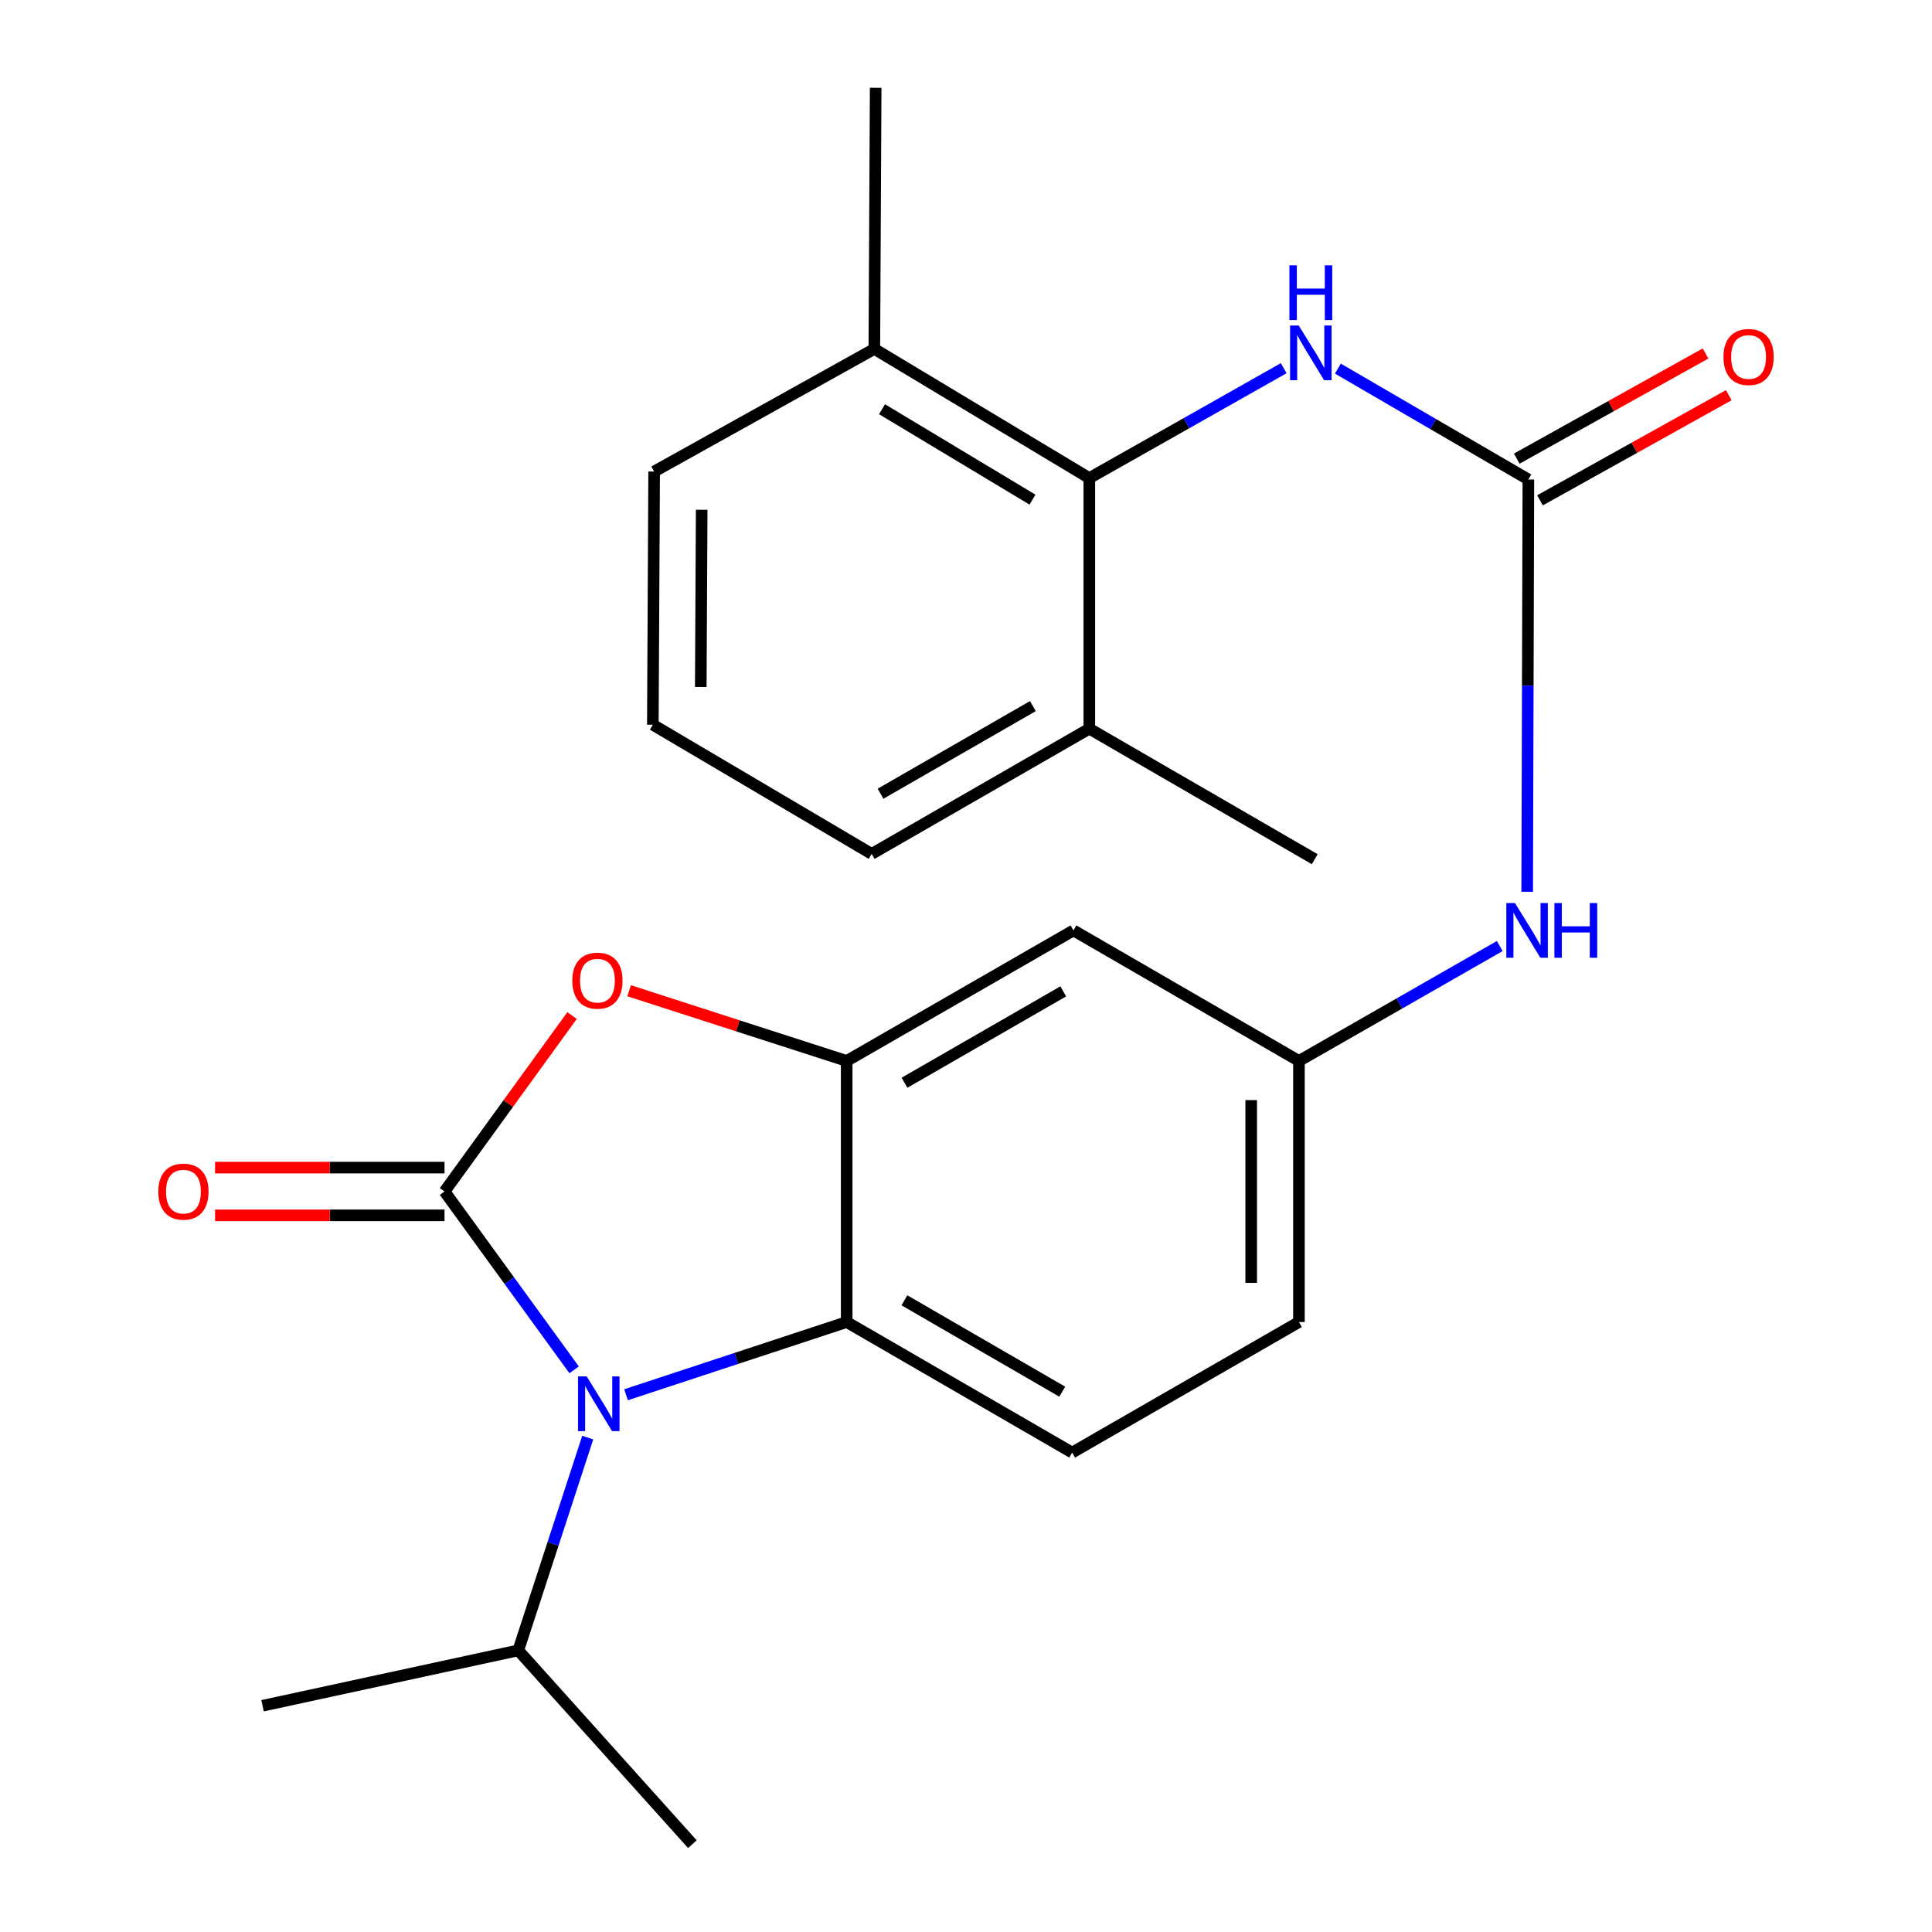 <?xml version='1.0' encoding='iso-8859-1'?>
<svg version='1.1' baseProfile='full'
              xmlns='http://www.w3.org/2000/svg'
                      xmlns:rdkit='http://www.rdkit.org/xml'
                      xmlns:xlink='http://www.w3.org/1999/xlink'
                  xml:space='preserve'
width='1000px' height='1000px' viewBox='0 0 1000 1000'>
<!-- END OF HEADER -->
<rect style='opacity:1.0;fill:#FFFFFF;stroke:none' width='1000' height='1000' x='0' y='0'> </rect>
<path class='bond-0' d='M 230.084,616.708 L 263.624,662.866' style='fill:none;fill-rule:evenodd;stroke:#000000;stroke-width:6px;stroke-linecap:butt;stroke-linejoin:miter;stroke-opacity:1' />
<path class='bond-0' d='M 263.624,662.866 L 297.164,709.024' style='fill:none;fill-rule:evenodd;stroke:#0000FF;stroke-width:6px;stroke-linecap:butt;stroke-linejoin:miter;stroke-opacity:1' />
<path class='bond-1' d='M 230.084,616.708 L 263.088,571.174' style='fill:none;fill-rule:evenodd;stroke:#000000;stroke-width:6px;stroke-linecap:butt;stroke-linejoin:miter;stroke-opacity:1' />
<path class='bond-1' d='M 263.088,571.174 L 296.092,525.64' style='fill:none;fill-rule:evenodd;stroke:#FF0000;stroke-width:6px;stroke-linecap:butt;stroke-linejoin:miter;stroke-opacity:1' />
<path class='bond-9' d='M 230.084,604.353 L 170.702,604.353' style='fill:none;fill-rule:evenodd;stroke:#000000;stroke-width:6px;stroke-linecap:butt;stroke-linejoin:miter;stroke-opacity:1' />
<path class='bond-9' d='M 170.702,604.353 L 111.319,604.353' style='fill:none;fill-rule:evenodd;stroke:#FF0000;stroke-width:6px;stroke-linecap:butt;stroke-linejoin:miter;stroke-opacity:1' />
<path class='bond-9' d='M 230.084,629.062 L 170.702,629.062' style='fill:none;fill-rule:evenodd;stroke:#000000;stroke-width:6px;stroke-linecap:butt;stroke-linejoin:miter;stroke-opacity:1' />
<path class='bond-9' d='M 170.702,629.062 L 111.319,629.062' style='fill:none;fill-rule:evenodd;stroke:#FF0000;stroke-width:6px;stroke-linecap:butt;stroke-linejoin:miter;stroke-opacity:1' />
<path class='bond-3' d='M 324.039,721.926 L 381.14,703.106' style='fill:none;fill-rule:evenodd;stroke:#0000FF;stroke-width:6px;stroke-linecap:butt;stroke-linejoin:miter;stroke-opacity:1' />
<path class='bond-3' d='M 381.14,703.106 L 438.242,684.286' style='fill:none;fill-rule:evenodd;stroke:#000000;stroke-width:6px;stroke-linecap:butt;stroke-linejoin:miter;stroke-opacity:1' />
<path class='bond-13' d='M 304.204,744.096 L 286.231,799.162' style='fill:none;fill-rule:evenodd;stroke:#0000FF;stroke-width:6px;stroke-linecap:butt;stroke-linejoin:miter;stroke-opacity:1' />
<path class='bond-13' d='M 286.231,799.162 L 268.259,854.228' style='fill:none;fill-rule:evenodd;stroke:#000000;stroke-width:6px;stroke-linecap:butt;stroke-linejoin:miter;stroke-opacity:1' />
<path class='bond-2' d='M 325.623,512.798 L 381.933,530.97' style='fill:none;fill-rule:evenodd;stroke:#FF0000;stroke-width:6px;stroke-linecap:butt;stroke-linejoin:miter;stroke-opacity:1' />
<path class='bond-2' d='M 381.933,530.97 L 438.242,549.143' style='fill:none;fill-rule:evenodd;stroke:#000000;stroke-width:6px;stroke-linecap:butt;stroke-linejoin:miter;stroke-opacity:1' />
<path class='bond-7' d='M 438.242,549.143 L 555.622,481.578' style='fill:none;fill-rule:evenodd;stroke:#000000;stroke-width:6px;stroke-linecap:butt;stroke-linejoin:miter;stroke-opacity:1' />
<path class='bond-7' d='M 468.175,560.423 L 550.341,513.128' style='fill:none;fill-rule:evenodd;stroke:#000000;stroke-width:6px;stroke-linecap:butt;stroke-linejoin:miter;stroke-opacity:1' />
<path class='bond-24' d='M 438.242,549.143 L 438.242,684.286' style='fill:none;fill-rule:evenodd;stroke:#000000;stroke-width:6px;stroke-linecap:butt;stroke-linejoin:miter;stroke-opacity:1' />
<path class='bond-10' d='M 438.242,684.286 L 554.95,751.851' style='fill:none;fill-rule:evenodd;stroke:#000000;stroke-width:6px;stroke-linecap:butt;stroke-linejoin:miter;stroke-opacity:1' />
<path class='bond-10' d='M 468.128,673.037 L 549.823,720.333' style='fill:none;fill-rule:evenodd;stroke:#000000;stroke-width:6px;stroke-linecap:butt;stroke-linejoin:miter;stroke-opacity:1' />
<path class='bond-4' d='M 791.083,248.176 L 790.776,354.88' style='fill:none;fill-rule:evenodd;stroke:#000000;stroke-width:6px;stroke-linecap:butt;stroke-linejoin:miter;stroke-opacity:1' />
<path class='bond-4' d='M 790.776,354.88 L 790.468,461.583' style='fill:none;fill-rule:evenodd;stroke:#0000FF;stroke-width:6px;stroke-linecap:butt;stroke-linejoin:miter;stroke-opacity:1' />
<path class='bond-6' d='M 791.083,248.176 L 741.78,219.483' style='fill:none;fill-rule:evenodd;stroke:#000000;stroke-width:6px;stroke-linecap:butt;stroke-linejoin:miter;stroke-opacity:1' />
<path class='bond-6' d='M 741.78,219.483 L 692.477,190.789' style='fill:none;fill-rule:evenodd;stroke:#0000FF;stroke-width:6px;stroke-linecap:butt;stroke-linejoin:miter;stroke-opacity:1' />
<path class='bond-12' d='M 797.094,258.97 L 845.951,231.761' style='fill:none;fill-rule:evenodd;stroke:#000000;stroke-width:6px;stroke-linecap:butt;stroke-linejoin:miter;stroke-opacity:1' />
<path class='bond-12' d='M 845.951,231.761 L 894.809,204.552' style='fill:none;fill-rule:evenodd;stroke:#FF0000;stroke-width:6px;stroke-linecap:butt;stroke-linejoin:miter;stroke-opacity:1' />
<path class='bond-12' d='M 785.072,237.383 L 833.93,210.174' style='fill:none;fill-rule:evenodd;stroke:#000000;stroke-width:6px;stroke-linecap:butt;stroke-linejoin:miter;stroke-opacity:1' />
<path class='bond-12' d='M 833.93,210.174 L 882.787,182.965' style='fill:none;fill-rule:evenodd;stroke:#FF0000;stroke-width:6px;stroke-linecap:butt;stroke-linejoin:miter;stroke-opacity:1' />
<path class='bond-5' d='M 563.831,247.463 L 614.139,219.02' style='fill:none;fill-rule:evenodd;stroke:#000000;stroke-width:6px;stroke-linecap:butt;stroke-linejoin:miter;stroke-opacity:1' />
<path class='bond-5' d='M 614.139,219.02 L 664.447,190.577' style='fill:none;fill-rule:evenodd;stroke:#0000FF;stroke-width:6px;stroke-linecap:butt;stroke-linejoin:miter;stroke-opacity:1' />
<path class='bond-14' d='M 563.831,247.463 L 452.559,180.598' style='fill:none;fill-rule:evenodd;stroke:#000000;stroke-width:6px;stroke-linecap:butt;stroke-linejoin:miter;stroke-opacity:1' />
<path class='bond-14' d='M 534.413,258.612 L 456.523,211.807' style='fill:none;fill-rule:evenodd;stroke:#000000;stroke-width:6px;stroke-linecap:butt;stroke-linejoin:miter;stroke-opacity:1' />
<path class='bond-15' d='M 563.831,247.463 L 563.831,377.17' style='fill:none;fill-rule:evenodd;stroke:#000000;stroke-width:6px;stroke-linecap:butt;stroke-linejoin:miter;stroke-opacity:1' />
<path class='bond-11' d='M 555.622,481.578 L 672.33,549.143' style='fill:none;fill-rule:evenodd;stroke:#000000;stroke-width:6px;stroke-linecap:butt;stroke-linejoin:miter;stroke-opacity:1' />
<path class='bond-8' d='M 776.269,489.67 L 724.3,519.406' style='fill:none;fill-rule:evenodd;stroke:#0000FF;stroke-width:6px;stroke-linecap:butt;stroke-linejoin:miter;stroke-opacity:1' />
<path class='bond-8' d='M 724.3,519.406 L 672.33,549.143' style='fill:none;fill-rule:evenodd;stroke:#000000;stroke-width:6px;stroke-linecap:butt;stroke-linejoin:miter;stroke-opacity:1' />
<path class='bond-16' d='M 554.95,751.851 L 672.33,684.286' style='fill:none;fill-rule:evenodd;stroke:#000000;stroke-width:6px;stroke-linecap:butt;stroke-linejoin:miter;stroke-opacity:1' />
<path class='bond-25' d='M 672.33,549.143 L 672.33,684.286' style='fill:none;fill-rule:evenodd;stroke:#000000;stroke-width:6px;stroke-linecap:butt;stroke-linejoin:miter;stroke-opacity:1' />
<path class='bond-25' d='M 647.621,569.415 L 647.621,664.015' style='fill:none;fill-rule:evenodd;stroke:#000000;stroke-width:6px;stroke-linecap:butt;stroke-linejoin:miter;stroke-opacity:1' />
<path class='bond-22' d='M 268.259,854.228 L 135.902,882.89' style='fill:none;fill-rule:evenodd;stroke:#000000;stroke-width:6px;stroke-linecap:butt;stroke-linejoin:miter;stroke-opacity:1' />
<path class='bond-23' d='M 268.259,854.228 L 358.378,954.545' style='fill:none;fill-rule:evenodd;stroke:#000000;stroke-width:6px;stroke-linecap:butt;stroke-linejoin:miter;stroke-opacity:1' />
<path class='bond-19' d='M 452.559,180.598 L 338.583,244.072' style='fill:none;fill-rule:evenodd;stroke:#000000;stroke-width:6px;stroke-linecap:butt;stroke-linejoin:miter;stroke-opacity:1' />
<path class='bond-21' d='M 452.559,180.598 L 453.245,45.455' style='fill:none;fill-rule:evenodd;stroke:#000000;stroke-width:6px;stroke-linecap:butt;stroke-linejoin:miter;stroke-opacity:1' />
<path class='bond-18' d='M 563.831,377.17 L 451.186,441.976' style='fill:none;fill-rule:evenodd;stroke:#000000;stroke-width:6px;stroke-linecap:butt;stroke-linejoin:miter;stroke-opacity:1' />
<path class='bond-18' d='M 534.613,365.473 L 455.762,410.837' style='fill:none;fill-rule:evenodd;stroke:#000000;stroke-width:6px;stroke-linecap:butt;stroke-linejoin:miter;stroke-opacity:1' />
<path class='bond-20' d='M 563.831,377.17 L 680.511,444.721' style='fill:none;fill-rule:evenodd;stroke:#000000;stroke-width:6px;stroke-linecap:butt;stroke-linejoin:miter;stroke-opacity:1' />
<path class='bond-17' d='M 337.91,375.111 L 451.186,441.976' style='fill:none;fill-rule:evenodd;stroke:#000000;stroke-width:6px;stroke-linecap:butt;stroke-linejoin:miter;stroke-opacity:1' />
<path class='bond-26' d='M 337.91,375.111 L 338.583,244.072' style='fill:none;fill-rule:evenodd;stroke:#000000;stroke-width:6px;stroke-linecap:butt;stroke-linejoin:miter;stroke-opacity:1' />
<path class='bond-26' d='M 362.72,355.582 L 363.191,263.855' style='fill:none;fill-rule:evenodd;stroke:#000000;stroke-width:6px;stroke-linecap:butt;stroke-linejoin:miter;stroke-opacity:1' />
<path  class='atom-1' d='M 303.661 712.42
L 312.941 727.42
Q 313.861 728.9, 315.341 731.58
Q 316.821 734.26, 316.901 734.42
L 316.901 712.42
L 320.661 712.42
L 320.661 740.74
L 316.781 740.74
L 306.821 724.34
Q 305.661 722.42, 304.421 720.22
Q 303.221 718.02, 302.861 717.34
L 302.861 740.74
L 299.181 740.74
L 299.181 712.42
L 303.661 712.42
' fill='#0000FF'/>
<path  class='atom-2' d='M 296.234 507.589
Q 296.234 500.789, 299.594 496.989
Q 302.954 493.189, 309.234 493.189
Q 315.514 493.189, 318.874 496.989
Q 322.234 500.789, 322.234 507.589
Q 322.234 514.469, 318.834 518.389
Q 315.434 522.269, 309.234 522.269
Q 302.994 522.269, 299.594 518.389
Q 296.234 514.509, 296.234 507.589
M 309.234 519.069
Q 313.554 519.069, 315.874 516.189
Q 318.234 513.269, 318.234 507.589
Q 318.234 502.029, 315.874 499.229
Q 313.554 496.389, 309.234 496.389
Q 304.914 496.389, 302.554 499.189
Q 300.234 501.989, 300.234 507.589
Q 300.234 513.309, 302.554 516.189
Q 304.914 519.069, 309.234 519.069
' fill='#FF0000'/>
<path  class='atom-7' d='M 672.22 168.483
L 681.5 183.483
Q 682.42 184.963, 683.9 187.643
Q 685.38 190.323, 685.46 190.483
L 685.46 168.483
L 689.22 168.483
L 689.22 196.803
L 685.34 196.803
L 675.38 180.403
Q 674.22 178.483, 672.98 176.283
Q 671.78 174.083, 671.42 173.403
L 671.42 196.803
L 667.74 196.803
L 667.74 168.483
L 672.22 168.483
' fill='#0000FF'/>
<path  class='atom-7' d='M 667.4 137.331
L 671.24 137.331
L 671.24 149.371
L 685.72 149.371
L 685.72 137.331
L 689.56 137.331
L 689.56 165.651
L 685.72 165.651
L 685.72 152.571
L 671.24 152.571
L 671.24 165.651
L 667.4 165.651
L 667.4 137.331
' fill='#0000FF'/>
<path  class='atom-9' d='M 784.151 467.418
L 793.431 482.418
Q 794.351 483.898, 795.831 486.578
Q 797.311 489.258, 797.391 489.418
L 797.391 467.418
L 801.151 467.418
L 801.151 495.738
L 797.271 495.738
L 787.311 479.338
Q 786.151 477.418, 784.911 475.218
Q 783.711 473.018, 783.351 472.338
L 783.351 495.738
L 779.671 495.738
L 779.671 467.418
L 784.151 467.418
' fill='#0000FF'/>
<path  class='atom-9' d='M 804.551 467.418
L 808.391 467.418
L 808.391 479.458
L 822.871 479.458
L 822.871 467.418
L 826.711 467.418
L 826.711 495.738
L 822.871 495.738
L 822.871 482.658
L 808.391 482.658
L 808.391 495.738
L 804.551 495.738
L 804.551 467.418
' fill='#0000FF'/>
<path  class='atom-10' d='M 81.941 616.788
Q 81.941 609.988, 85.301 606.188
Q 88.661 602.388, 94.941 602.388
Q 101.221 602.388, 104.581 606.188
Q 107.941 609.988, 107.941 616.788
Q 107.941 623.668, 104.541 627.588
Q 101.141 631.468, 94.941 631.468
Q 88.701 631.468, 85.301 627.588
Q 81.941 623.708, 81.941 616.788
M 94.941 628.268
Q 99.261 628.268, 101.581 625.388
Q 103.941 622.468, 103.941 616.788
Q 103.941 611.228, 101.581 608.428
Q 99.261 605.588, 94.941 605.588
Q 90.621 605.588, 88.261 608.388
Q 85.941 611.188, 85.941 616.788
Q 85.941 622.508, 88.261 625.388
Q 90.621 628.268, 94.941 628.268
' fill='#FF0000'/>
<path  class='atom-13' d='M 892.059 184.782
Q 892.059 177.982, 895.419 174.182
Q 898.779 170.382, 905.059 170.382
Q 911.339 170.382, 914.699 174.182
Q 918.059 177.982, 918.059 184.782
Q 918.059 191.662, 914.659 195.582
Q 911.259 199.462, 905.059 199.462
Q 898.819 199.462, 895.419 195.582
Q 892.059 191.702, 892.059 184.782
M 905.059 196.262
Q 909.379 196.262, 911.699 193.382
Q 914.059 190.462, 914.059 184.782
Q 914.059 179.222, 911.699 176.422
Q 909.379 173.582, 905.059 173.582
Q 900.739 173.582, 898.379 176.382
Q 896.059 179.182, 896.059 184.782
Q 896.059 190.502, 898.379 193.382
Q 900.739 196.262, 905.059 196.262
' fill='#FF0000'/>
</svg>
